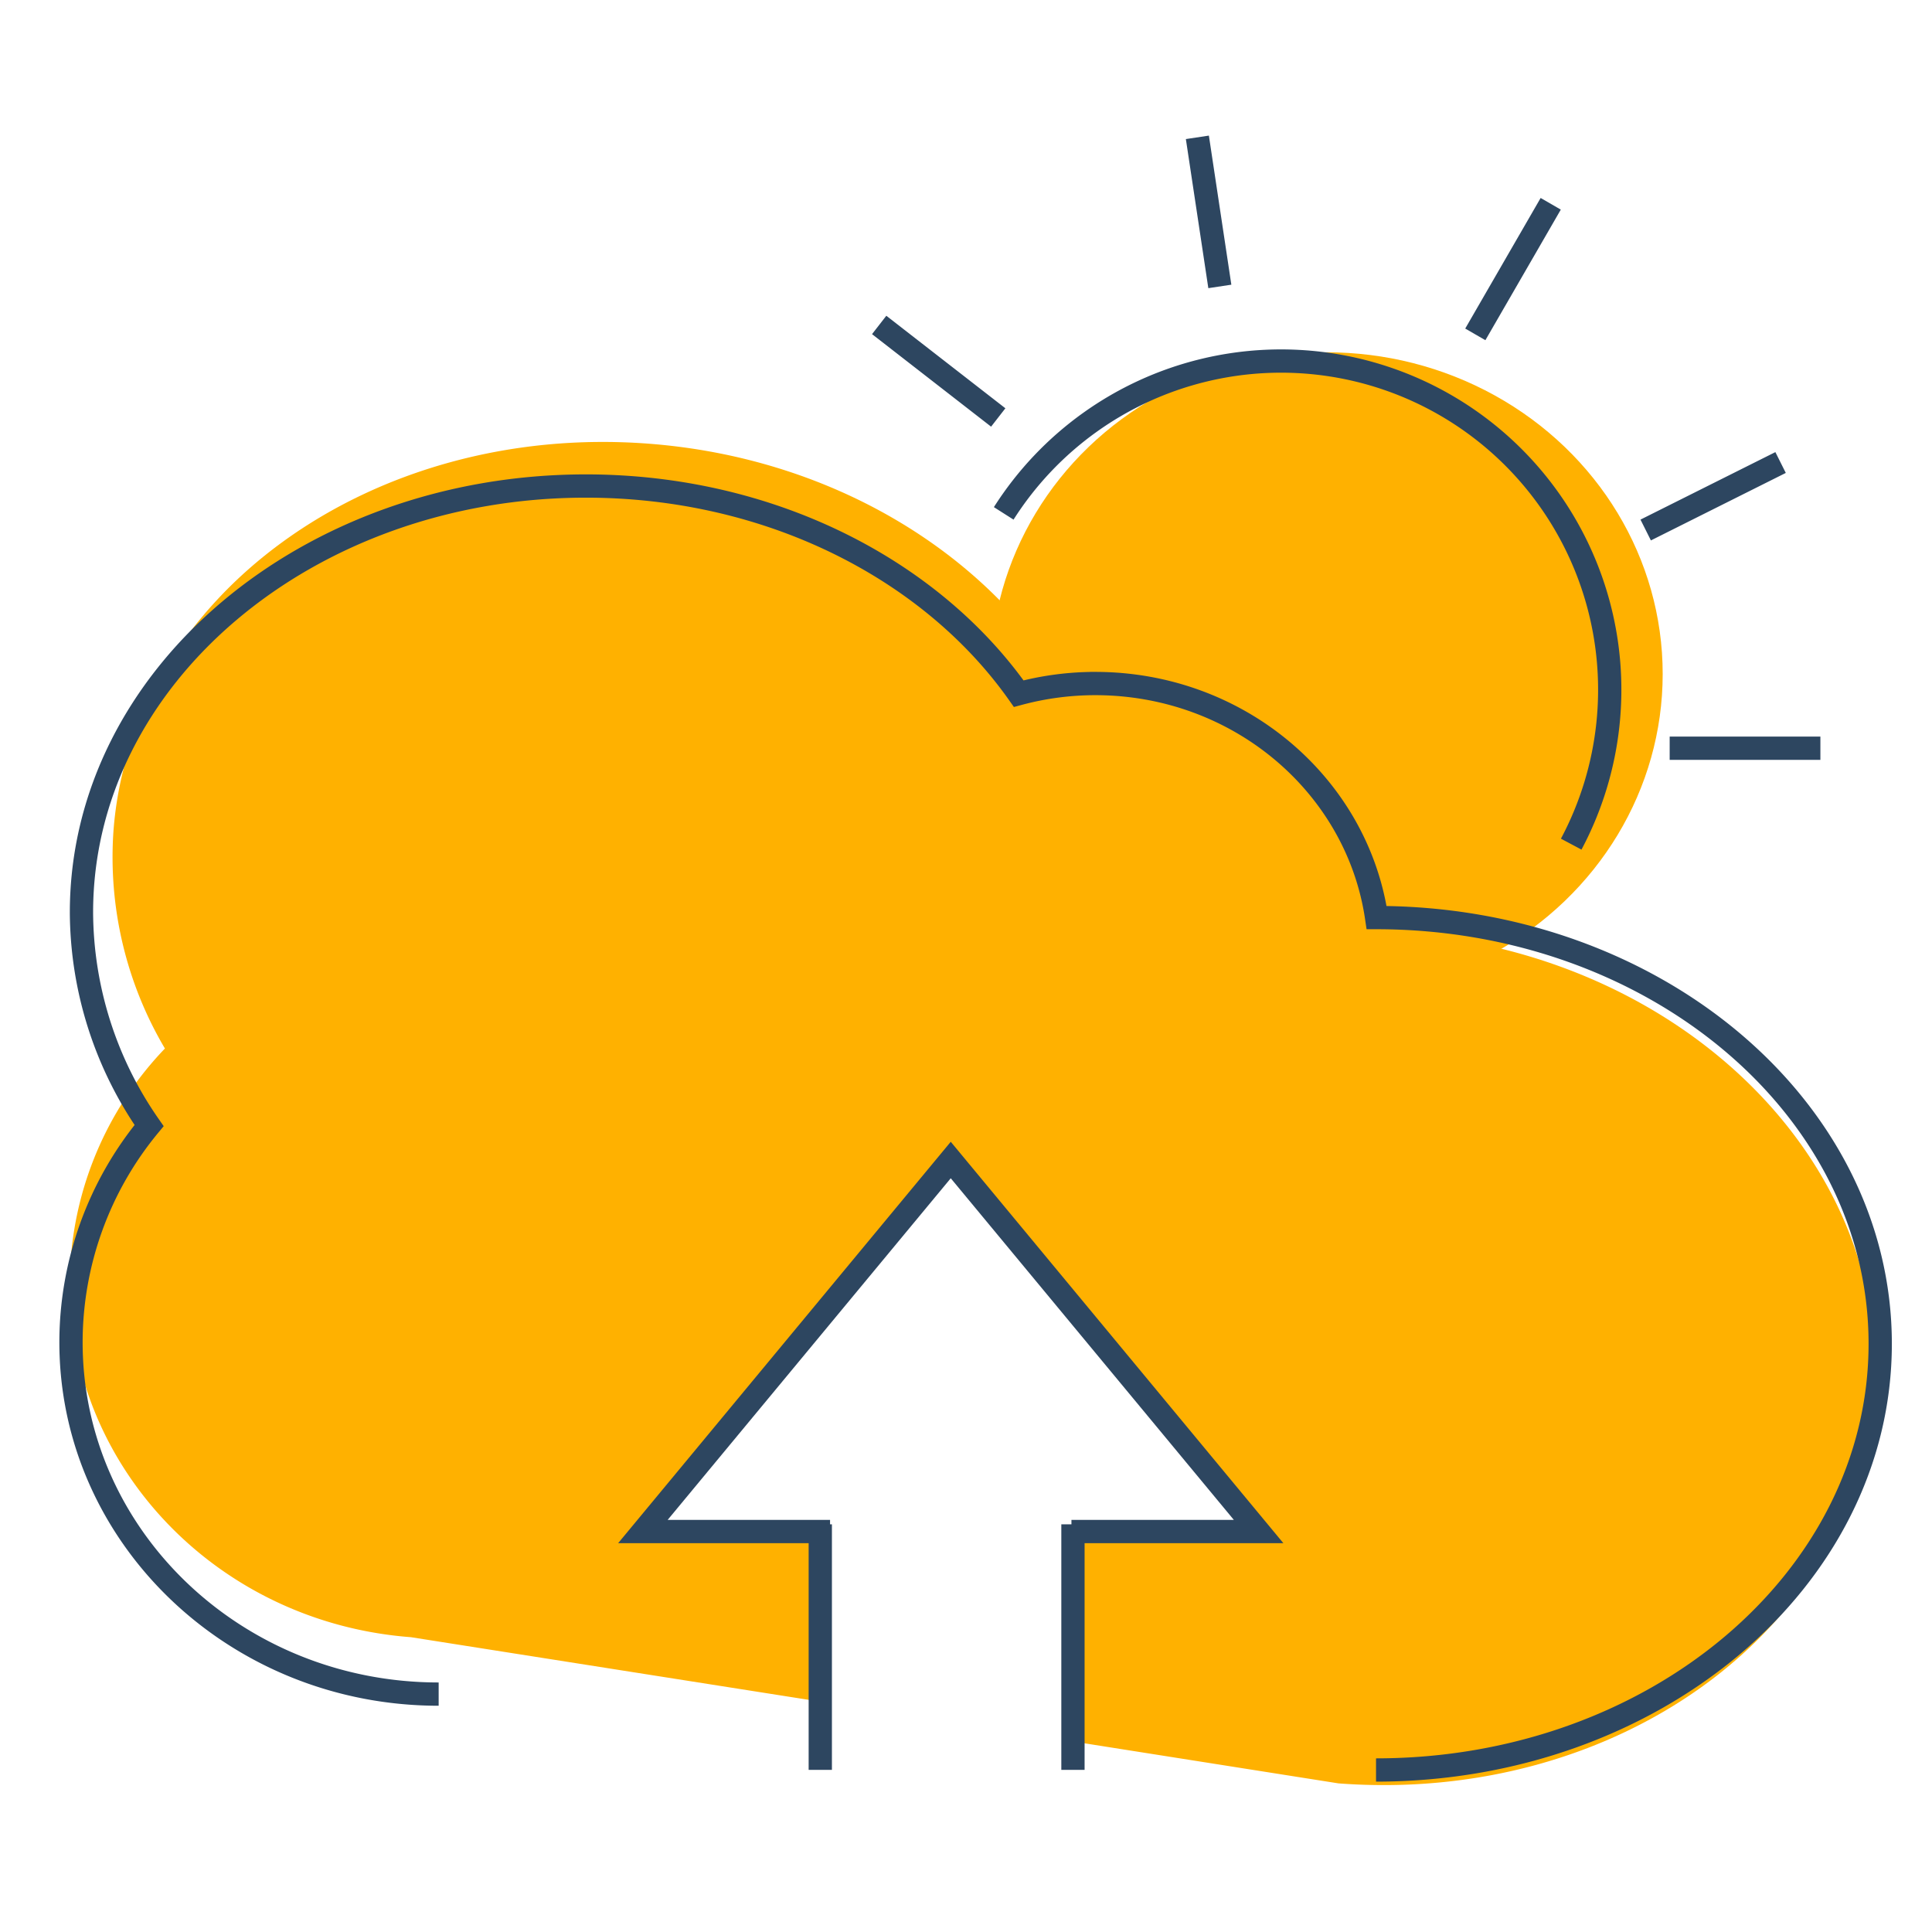 <svg id="Layer_1" data-name="Layer 1" xmlns="http://www.w3.org/2000/svg" viewBox="0 0 166 166"><defs><style>.cls-1{fill:#ffb100}.cls-2{fill:none;stroke:#2d4660;stroke-miterlimit:10;stroke-width:2px}</style></defs><path class="cls-1" d="M120.66 80.19c-.8-11.45-10.31-20.93-22.6-21.86a25.5 25.5 0 00-6.62.37c-6.74-11.22-20-19.39-35.74-20.58-23.86-1.8-44.43 13.1-45.95 33.27a32.3 32.3 0 004.42 18.7 29.32 29.32 0 00-8.09 18.06c-1.25 16.65 11.83 31.21 29.23 32.52l35.05 5.52v-14.36H55.12l26.45-31.92L108 131.83H92v17.77l23 3.63c23.86 1.8 44.43-13.09 46-33.26S144.5 82 120.66 80.19z"/><ellipse class="cls-1" cx="113.99" cy="57.91" rx="28.87" ry="27.64"/><path class="cls-2" d="M118.23 152.08c23.93 0 43.32-16.39 43.32-36.62s-19.37-36.6-43.27-36.62c-1.67-11.37-11.85-20.11-24.18-20.11a25.34 25.34 0 00-6.57.87C80 48.91 66.14 41.76 50.34 41.76 26.41 41.76 7 58.16 7 78.39a32.27 32.27 0 005.81 18.32 29.26 29.26 0 00-6.71 18.61c0 16.7 14.14 30.24 31.59 30.24M86.24 44.11A28.24 28.24 0 01135 72.53M75.54 27.92l10.23 7.95m17.11-24.07l1.93 12.81m28.43-7.1l-6.48 11.22m26.23 11.01l-11.59 5.8m2.06 18.75h12.95"/><path class="cls-2" d="M92.06 131.59h16.08L81.69 99.67l-26.45 31.92h16.08m-.84-.62v21.1m21.71-21.1v21.1"/></svg>